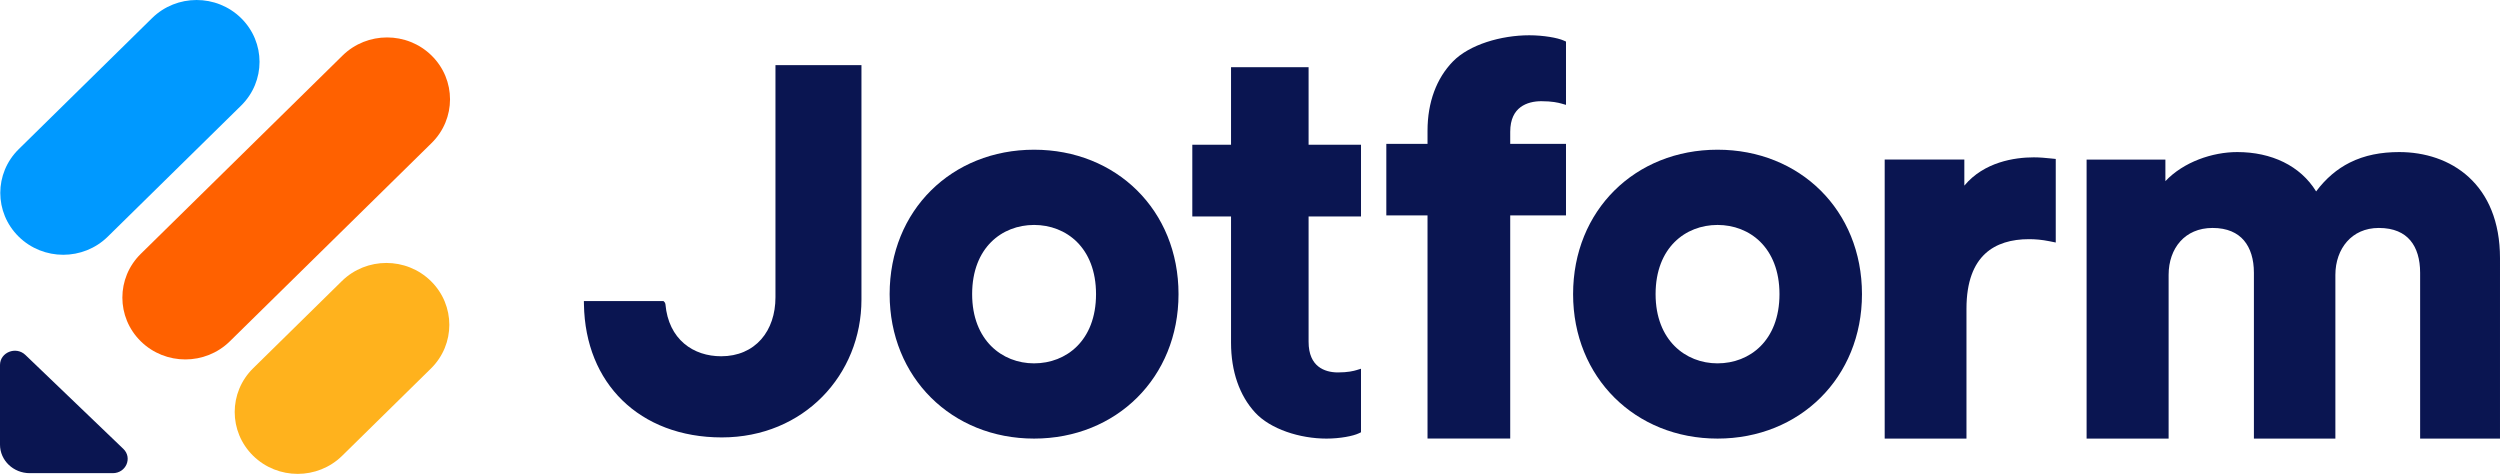 <?xml version="1.0" encoding="UTF-8"?>
<svg xmlns="http://www.w3.org/2000/svg" id="a" viewBox="0 0 474 89.848">
  <defs>
    <style>.b{fill:#09f;}.c,.d{fill:#0a1551;}.d{fill-rule:evenodd;}.e{fill:#ffb21d;}.f{fill:#ff6100;}</style>
  </defs>
  <path class="d" d="M325.645,68.893c-3.069,0-5.991-1.119-8.146-3.283-2.148-2.159-3.599-5.424-3.599-9.839,0-4.469,1.452-7.732,3.597-9.875,2.151-2.15,5.073-3.247,8.148-3.247s5.996,1.097,8.147,3.247c2.144,2.143,3.597,5.407,3.597,9.875s-1.452,7.731-3.597,9.874c-2.151,2.15-5.073,3.247-8.147,3.247Zm0-40.508c-15.584,0-27.386,11.465-27.386,27.386,0,15.817,11.8,27.385,27.386,27.385s27.385-11.568,27.385-27.385c0-15.921-11.802-27.386-27.385-27.386Z"></path>
  <path class="d" d="M196.061,68.893c-3.068,0-5.99-1.119-8.145-3.283-2.148-2.159-3.599-5.424-3.599-9.839,0-4.469,1.452-7.732,3.597-9.875,2.151-2.15,5.073-3.247,8.147-3.247s5.997,1.097,8.148,3.247c2.144,2.143,3.597,5.407,3.597,9.875s-1.452,7.731-3.597,9.874c-2.151,2.15-5.073,3.247-8.148,3.247Zm0-40.508c-15.583,0-27.385,11.465-27.385,27.386,0,15.817,11.8,27.385,27.385,27.385s27.386-11.568,27.386-27.385c0-15.921-11.802-27.386-27.386-27.386Z"></path>
  <path class="d" d="M395.622,83.158h15.548v-31.044c0-2.551,.798-4.774,2.207-6.347,1.396-1.56,3.454-2.548,6.132-2.548,2.807,0,4.716,.93,5.94,2.364,1.244,1.46,1.892,3.573,1.892,6.123v31.452h15.447v-31.044c0-2.496,.797-4.724,2.2-6.314,1.39-1.576,3.424-2.581,6.038-2.581,2.864,0,4.767,.933,5.974,2.361,1.231,1.456,1.857,3.568,1.857,6.126v31.452h15.142V48.947c0-6.977-2.297-12.041-5.907-15.355-3.594-3.297-8.382-4.761-13.204-4.761-3.418,0-6.557,.582-9.376,1.998-2.399,1.204-4.522,2.993-6.374,5.462-3-4.879-8.477-7.46-14.953-7.46-4.721,0-10.184,1.873-13.626,5.513v-4.082h-14.939v52.896Z"></path>
  <path class="d" d="M389.77,30.135v15.845l-1.214-.245c-1.448-.292-2.698-.389-3.854-.389-3.297,0-6.227,.807-8.329,2.767-2.089,1.947-3.53,5.189-3.53,10.42v24.625h-15.506V30.242h15.101v4.953c3.734-4.489,9.534-5.362,13.175-5.362,1.166,0,2.222,.107,3.225,.208l.93,.094Z"></path>
  <path class="d" d="M110.705,57.077h15.081l.171,.167c.115,.113,.195,.272,.21,.451,.292,3.296,1.59,5.781,3.532,7.437,1.932,1.648,4.432,2.415,7.038,2.415,3.179,0,5.779-1.169,7.575-3.2,1.786-2.02,2.716-4.822,2.716-7.997V12.355h16.304V56.804c0,14.23-10.908,26.13-26.482,26.13-7.78,0-14.304-2.58-18.879-7.057-4.47-4.374-7.138-10.617-7.257-18.203l-.01-.597Z"></path>
  <path class="d" d="M296.052,19.638l.861,.246V7.882l-.396-.18c-.607-.275-1.582-.525-2.709-.706-1.14-.184-2.487-.307-3.859-.307-5.345,0-11.354,1.769-14.465,4.955-3.109,3.184-4.825,7.723-4.825,13.155v2.476h-7.812v13.563h7.812v42.312h15.679V40.838h10.575v-13.563h-10.575v-2.285c0-2.441,.853-3.846,1.945-4.664,1.125-.845,2.604-1.139,3.953-1.139,2.028,0,3.204,.276,3.816,.451Z"></path>
  <path class="d" d="M257.237,70.159l.809-.247v12.048l-.373,.181c-.57,.277-1.486,.527-2.545,.71-1.072,.184-2.337,.308-3.626,.308-5.023,0-10.64-1.776-13.564-4.976-2.922-3.197-4.534-7.754-4.534-13.206v-23.931h-7.342v-13.601h7.342V12.742h14.704v14.704h9.938v13.601h-9.938v23.74c0,2.45,.803,3.86,1.828,4.682,1.057,.847,2.447,1.144,3.715,1.144,1.906,0,3.011-.277,3.586-.453Z"></path>
  <path class="c" d="M23.379,85.1c1.772,1.699,.52,4.611-1.997,4.611H5.635c-3.107,0-5.635-2.424-5.635-5.403v-15.101c0-2.413,3.036-3.613,4.808-1.915l18.571,17.809Z"></path>
  <path class="e" d="M47.994,86.413c-4.66-4.581-4.66-12.008,0-16.589l16.823-16.532c4.66-4.581,12.218-4.581,16.88,0,4.661,4.58,4.661,12.008,0,16.588l-16.822,16.533c-4.661,4.58-12.219,4.58-16.881,0Z"></path>
  <path class="b" d="M3.55,44.871c-4.661-4.58-4.661-12.008,0-16.588L28.832,3.436c4.661-4.581,12.219-4.581,16.881,0,4.66,4.58,4.66,12.008,0,16.588l-25.283,24.847c-4.661,4.581-12.219,4.581-16.88,0Z"></path>
  <path class="f" d="M26.696,64.715c-4.661-4.581-4.661-12.008,0-16.589L64.948,10.533c4.661-4.581,12.219-4.581,16.881,0,4.66,4.58,4.66,12.008,0,16.588l-38.253,37.593c-4.661,4.581-12.219,4.581-16.881,0Z"></path>
</svg>
